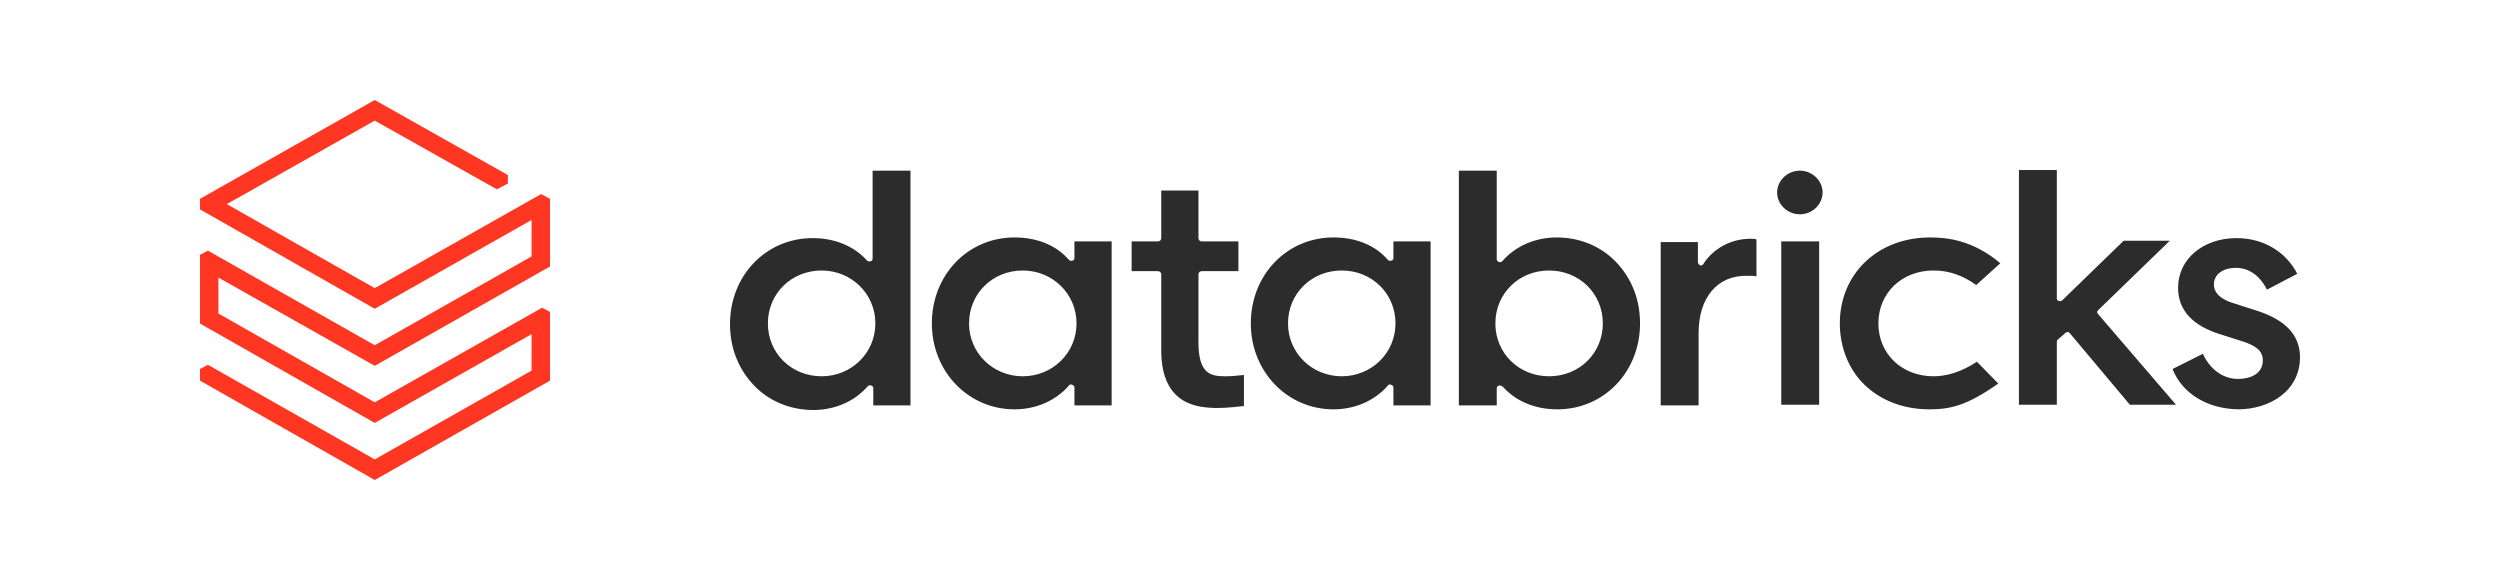 <svg width="250" height="57" viewBox="0 0 250 57" fill="none" xmlns="http://www.w3.org/2000/svg">
<rect width="250" height="57" fill="white"/>
<path d="M53.158 25.644L37.474 34.523L20.79 25.063L20 25.485V32.356L37.474 42.292L53.158 33.413V37.06L37.474 45.939L20.79 36.478L20 36.901V38.064L37.474 48L55 38.064V31.193L54.211 30.77L37.474 40.231L21.842 31.352V27.758L37.474 36.584L55 26.648V19.883L54.105 19.407L37.474 28.815L22.684 20.412L37.474 12.061L49.684 18.932L50.789 18.351V17.505L37.474 10L20 19.883V20.94L37.474 30.876L53.158 21.997V25.644Z" fill="#FF3621"/>
<path d="M116.125 35.05V27.446C116.125 27.248 115.987 27.116 115.781 27.116H113.163V24.14H115.781C115.987 24.14 116.125 24.008 116.125 23.81V19.05H119.845V23.81C119.845 24.008 119.983 24.14 120.19 24.14H123.841V27.116H120.19C119.983 27.116 119.845 27.248 119.845 27.446V34.19C119.845 37.364 121.016 37.628 122.532 37.628C123.083 37.628 123.91 37.562 124.392 37.496V40.603C123.772 40.669 122.739 40.802 121.567 40.802C120.121 40.736 116.125 40.736 116.125 35.05ZM217.255 36.901L220.287 35.38C220.975 36.901 222.284 37.893 223.8 37.893C224.971 37.893 226.28 37.43 226.28 36.041C226.28 35.116 225.66 34.587 224.213 34.124L222.147 33.463C219.253 32.603 217.807 31.017 217.807 28.769C217.807 25.926 220.287 23.81 223.662 23.81C226.349 23.81 228.622 25.198 229.724 27.38L226.693 28.967C226.004 27.578 224.902 26.785 223.593 26.785C222.284 26.785 221.389 27.446 221.389 28.438C221.389 29.297 222.078 29.959 223.456 30.355L225.522 31.017C228.553 31.942 230 33.529 230 35.711C230 39.149 226.9 40.934 223.8 40.934C220.7 40.868 218.22 39.347 217.255 36.901ZM205.82 33.926C205.751 33.992 205.682 34.058 205.682 34.124V40.471H201.893V17H205.682V29.826C205.682 29.959 205.751 30.091 205.889 30.091C206.026 30.157 206.164 30.091 206.233 30.025L212.364 24.074H216.98L209.815 31.017C209.678 31.149 209.678 31.281 209.815 31.413L217.6 40.471H212.984L206.991 33.331C206.922 33.264 206.853 33.198 206.784 33.198C206.715 33.198 206.646 33.198 206.578 33.264L205.82 33.926ZM200.033 26.322L197.622 28.504C196.244 27.512 194.866 27.05 193.351 27.05C190.182 27.05 187.839 29.297 187.839 32.339C187.839 35.38 190.182 37.628 193.351 37.628C194.728 37.628 196.175 37.165 197.691 36.174L199.826 38.355C196.726 40.537 195.073 40.934 192.937 40.934C190.388 40.934 188.115 40.074 186.462 38.488C184.877 36.967 183.982 34.719 183.982 32.339C183.982 27.38 187.771 23.744 193.006 23.744C194.728 23.744 197.277 24.008 200.033 26.322ZM182.259 19.248C182.259 20.438 181.226 21.43 179.986 21.43C178.746 21.43 177.713 20.438 177.713 19.248C177.713 18.058 178.746 17.066 179.986 17.066C181.226 17.066 182.259 18.058 182.259 19.248ZM181.915 40.471H178.126V24.14H181.915V40.471ZM169.859 33.331V40.537H166.07V24.207H169.79V26.19C169.79 26.322 169.859 26.455 169.997 26.521C170.135 26.587 170.272 26.521 170.341 26.389C171.306 24.868 173.097 23.876 175.026 23.876C175.302 23.876 175.508 23.876 175.646 23.942V27.645C175.439 27.578 175.095 27.578 174.75 27.578C171.719 27.512 169.859 29.76 169.859 33.331ZM149.537 32.339C149.537 29.364 151.879 27.05 154.91 27.05C157.941 27.05 160.283 29.364 160.283 32.339C160.283 35.314 157.941 37.628 154.91 37.628C151.879 37.628 149.537 35.314 149.537 32.339ZM149.881 38.554C149.95 38.554 149.95 38.554 150.019 38.554C150.088 38.554 150.226 38.62 150.294 38.686C151.603 40.141 153.532 40.934 155.737 40.934C160.421 40.934 164.004 37.165 164.004 32.339C164.004 29.959 163.177 27.843 161.592 26.19C160.077 24.603 157.941 23.744 155.668 23.744C153.532 23.744 151.534 24.603 150.226 26.124C150.157 26.19 150.019 26.256 149.881 26.19C149.743 26.124 149.674 26.058 149.674 25.926V17.066H145.886V40.537H149.674V38.884C149.674 38.686 149.743 38.62 149.881 38.554ZM134.174 37.628C131.212 37.628 128.801 35.314 128.801 32.339C128.801 29.364 131.143 27.05 134.174 27.05C137.205 27.05 139.548 29.364 139.548 32.339C139.548 35.314 137.137 37.628 134.174 37.628ZM143.061 40.471V24.14H139.341V25.793C139.341 25.926 139.272 26.058 139.134 26.058C138.996 26.124 138.859 26.058 138.79 25.992C137.55 24.537 135.621 23.744 133.348 23.744C128.663 23.744 125.081 27.512 125.081 32.339C125.081 37.165 128.732 40.934 133.348 40.934C135.483 40.934 137.481 40.074 138.79 38.554C138.859 38.422 138.996 38.422 139.134 38.488C139.272 38.554 139.341 38.62 139.341 38.752V40.537H143.061V40.471ZM102.278 37.628C99.316 37.628 96.905 35.314 96.905 32.339C96.905 29.364 99.247 27.05 102.278 27.05C105.24 27.05 107.652 29.364 107.652 32.339C107.652 35.314 105.24 37.628 102.278 37.628ZM111.165 40.471V24.14H107.445V25.793C107.445 25.926 107.376 26.058 107.238 26.058C107.101 26.124 106.963 26.058 106.894 25.992C105.654 24.537 103.725 23.744 101.452 23.744C96.767 23.744 93.185 27.512 93.185 32.339C93.185 37.165 96.836 40.934 101.452 40.934C103.587 40.934 105.585 40.074 106.894 38.554C106.963 38.422 107.101 38.422 107.238 38.488C107.376 38.554 107.445 38.62 107.445 38.752V40.537H111.165V40.471ZM82.162 37.628C79.131 37.628 76.789 35.314 76.789 32.339C76.789 29.364 79.131 27.05 82.162 27.05C85.125 27.05 87.536 29.364 87.536 32.339C87.536 35.314 85.125 37.628 82.162 37.628ZM91.049 40.471V17.066H87.26V25.86C87.26 25.992 87.191 26.124 87.053 26.124C86.916 26.19 86.778 26.124 86.709 26.058C85.4 24.603 83.471 23.81 81.267 23.81C76.582 23.81 73 27.578 73 32.405C73 34.785 73.827 36.901 75.411 38.554C76.927 40.141 79.062 41 81.336 41C83.471 41 85.469 40.141 86.778 38.62C86.847 38.554 86.985 38.488 87.122 38.554C87.26 38.62 87.329 38.686 87.329 38.818V40.537H91.049V40.471Z" fill="#2C2C2C"/>
</svg>
